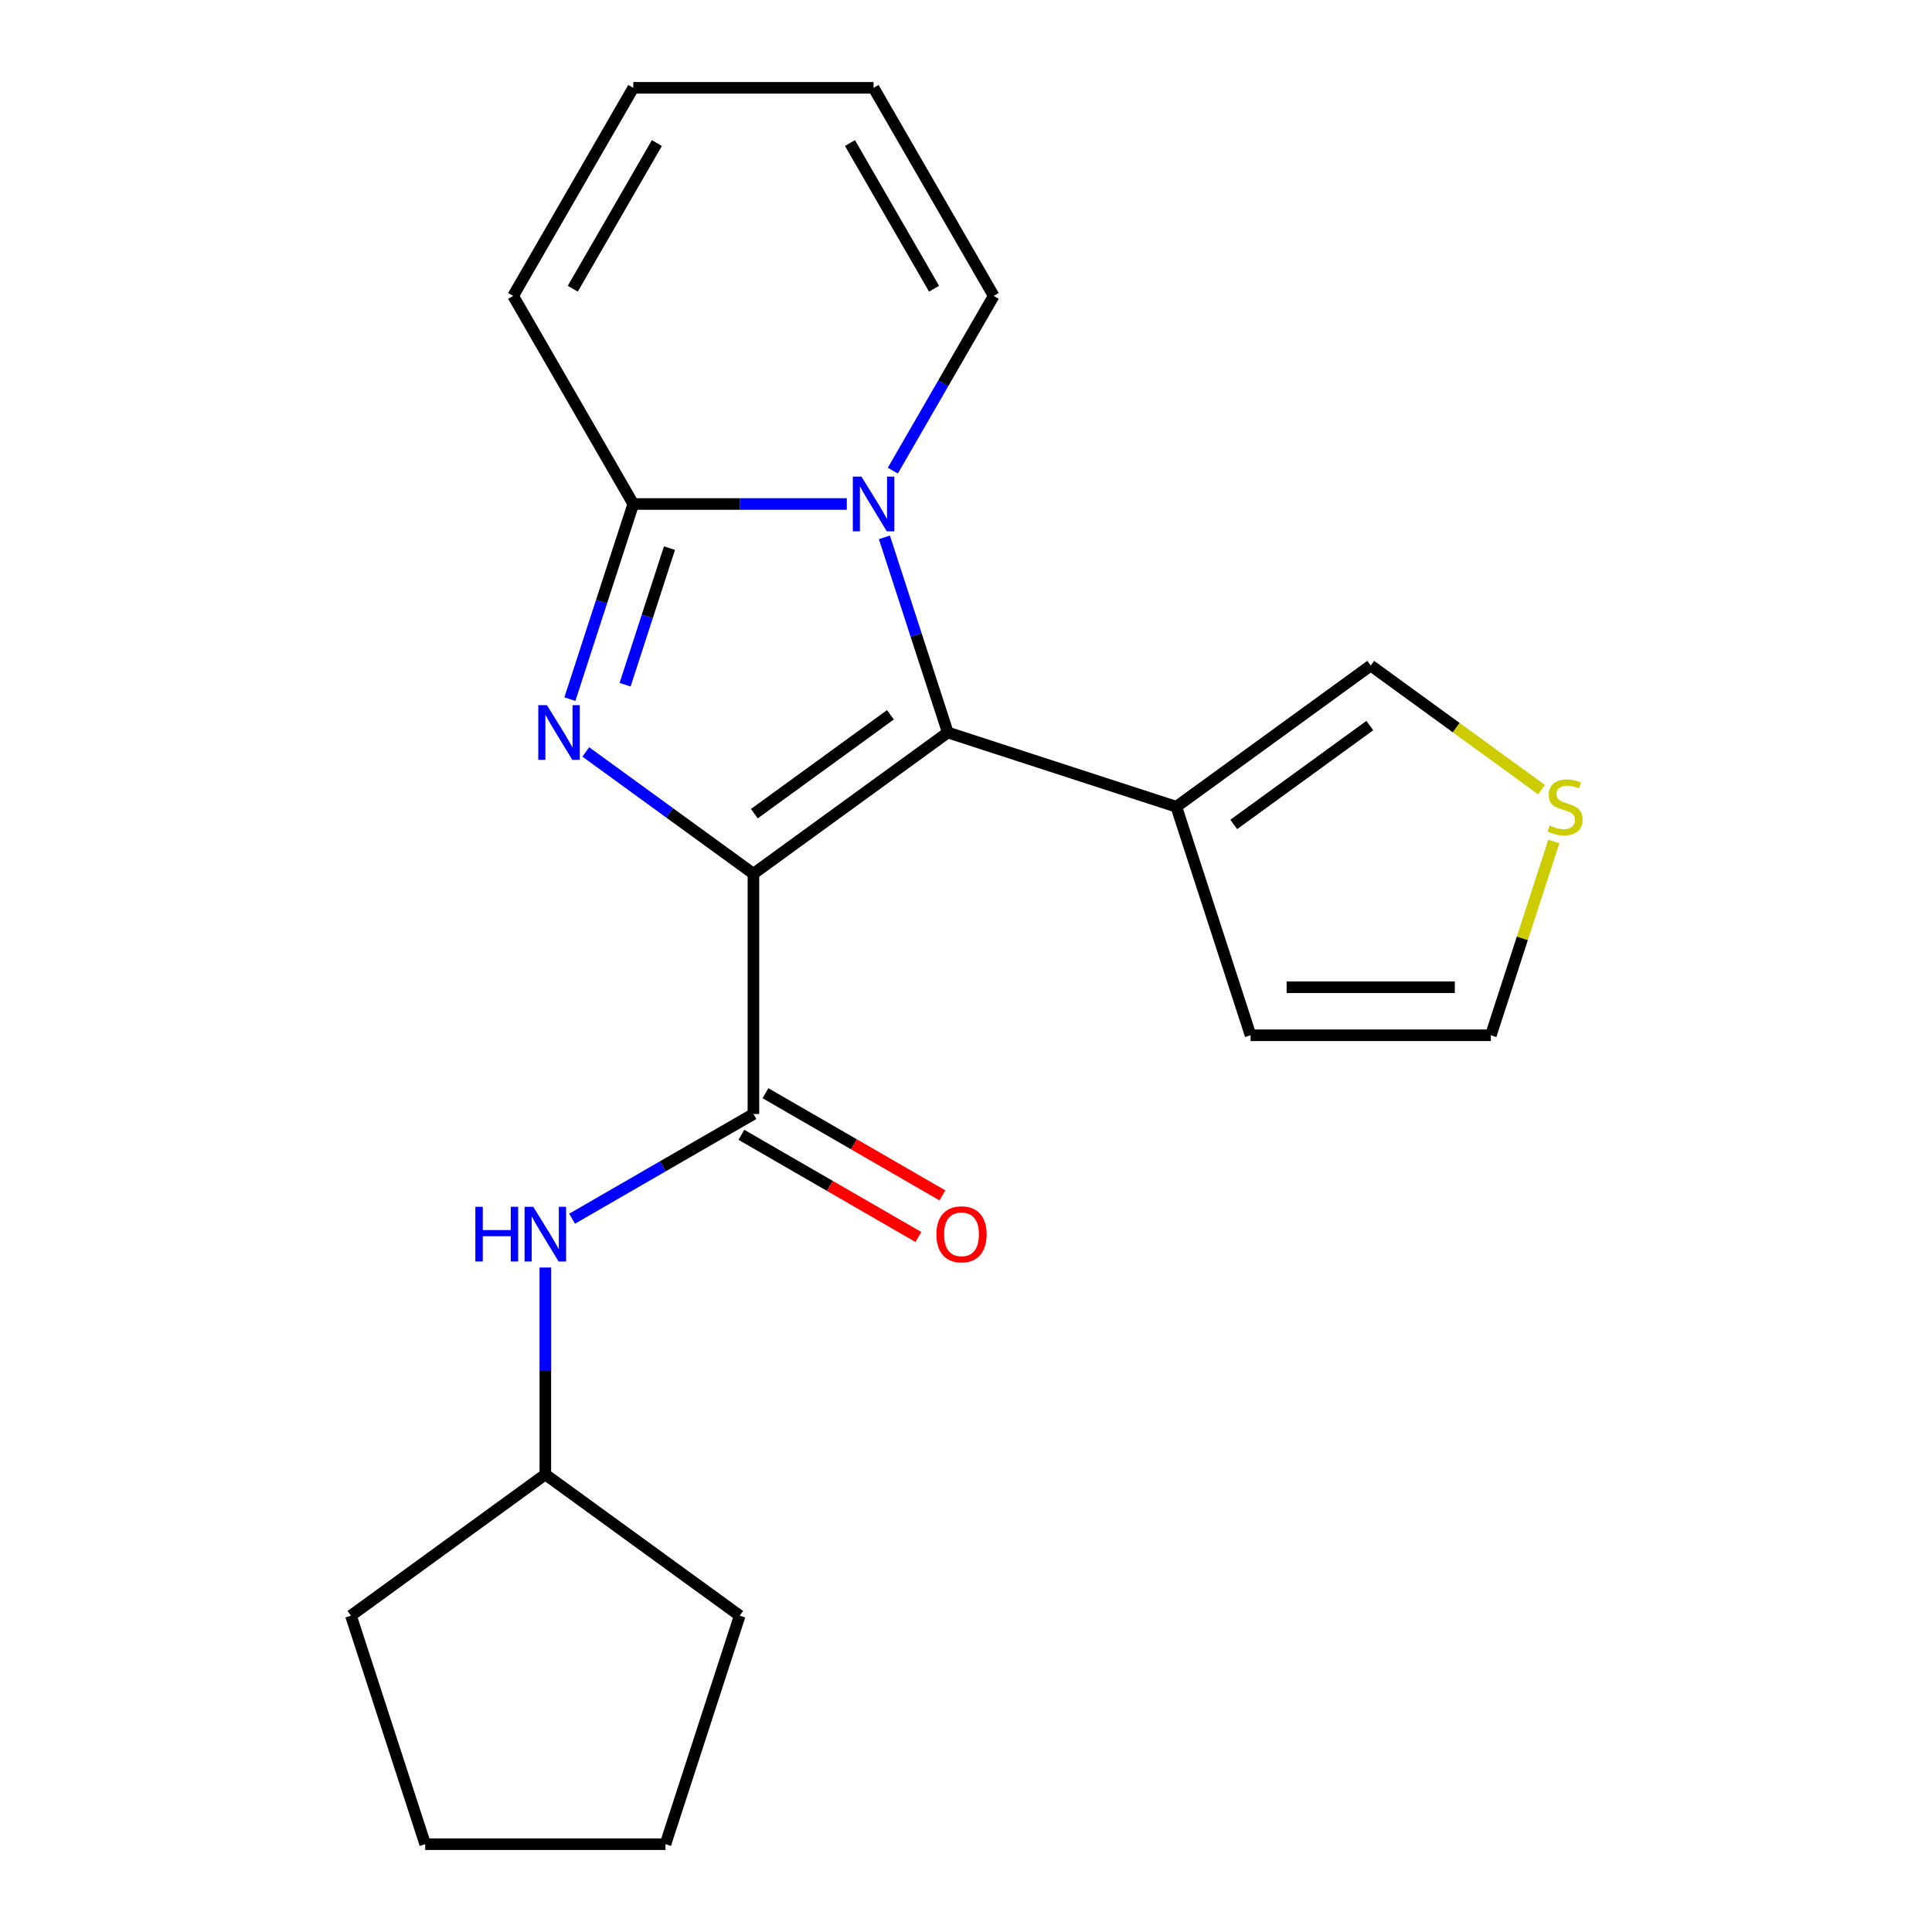 <?xml version='1.0' encoding='iso-8859-1'?>
<svg version='1.1' baseProfile='full'
              xmlns='http://www.w3.org/2000/svg'
                      xmlns:rdkit='http://www.rdkit.org/xml'
                      xmlns:xlink='http://www.w3.org/1999/xlink'
                  xml:space='preserve'
width='1000px' height='1000px' viewBox='0 0 1000 1000'>
<!-- END OF HEADER -->
<rect style='opacity:1.0;fill:#FFFFFF;stroke:none' width='1000' height='1000' x='0' y='0'> </rect>
<path class='bond-0' d='M 389.97,452.246 L 346.587,420.727' style='fill:none;fill-rule:evenodd;stroke:#000000;stroke-width:6px;stroke-linecap:butt;stroke-linejoin:miter;stroke-opacity:1' />
<path class='bond-0' d='M 346.587,420.727 L 303.204,389.207' style='fill:none;fill-rule:evenodd;stroke:#0000FF;stroke-width:6px;stroke-linecap:butt;stroke-linejoin:miter;stroke-opacity:1' />
<path class='bond-1' d='M 389.97,452.246 L 490.585,379.145' style='fill:none;fill-rule:evenodd;stroke:#000000;stroke-width:6px;stroke-linecap:butt;stroke-linejoin:miter;stroke-opacity:1' />
<path class='bond-1' d='M 390.442,421.158 L 460.873,369.987' style='fill:none;fill-rule:evenodd;stroke:#000000;stroke-width:6px;stroke-linecap:butt;stroke-linejoin:miter;stroke-opacity:1' />
<path class='bond-4' d='M 389.97,452.246 L 389.97,576.613' style='fill:none;fill-rule:evenodd;stroke:#000000;stroke-width:6px;stroke-linecap:butt;stroke-linejoin:miter;stroke-opacity:1' />
<path class='bond-3' d='M 294.966,361.876 L 311.376,311.37' style='fill:none;fill-rule:evenodd;stroke:#0000FF;stroke-width:6px;stroke-linecap:butt;stroke-linejoin:miter;stroke-opacity:1' />
<path class='bond-3' d='M 311.376,311.37 L 327.786,260.865' style='fill:none;fill-rule:evenodd;stroke:#000000;stroke-width:6px;stroke-linecap:butt;stroke-linejoin:miter;stroke-opacity:1' />
<path class='bond-3' d='M 323.545,354.41 L 335.032,319.057' style='fill:none;fill-rule:evenodd;stroke:#0000FF;stroke-width:6px;stroke-linecap:butt;stroke-linejoin:miter;stroke-opacity:1' />
<path class='bond-3' d='M 335.032,319.057 L 346.519,283.703' style='fill:none;fill-rule:evenodd;stroke:#000000;stroke-width:6px;stroke-linecap:butt;stroke-linejoin:miter;stroke-opacity:1' />
<path class='bond-2' d='M 490.585,379.145 L 474.175,328.639' style='fill:none;fill-rule:evenodd;stroke:#000000;stroke-width:6px;stroke-linecap:butt;stroke-linejoin:miter;stroke-opacity:1' />
<path class='bond-2' d='M 474.175,328.639 L 457.765,278.134' style='fill:none;fill-rule:evenodd;stroke:#0000FF;stroke-width:6px;stroke-linecap:butt;stroke-linejoin:miter;stroke-opacity:1' />
<path class='bond-5' d='M 490.585,379.145 L 608.865,417.577' style='fill:none;fill-rule:evenodd;stroke:#000000;stroke-width:6px;stroke-linecap:butt;stroke-linejoin:miter;stroke-opacity:1' />
<path class='bond-7' d='M 462.124,243.596 L 488.231,198.378' style='fill:none;fill-rule:evenodd;stroke:#0000FF;stroke-width:6px;stroke-linecap:butt;stroke-linejoin:miter;stroke-opacity:1' />
<path class='bond-7' d='M 488.231,198.378 L 514.337,153.16' style='fill:none;fill-rule:evenodd;stroke:#000000;stroke-width:6px;stroke-linecap:butt;stroke-linejoin:miter;stroke-opacity:1' />
<path class='bond-21' d='M 438.304,260.865 L 383.045,260.865' style='fill:none;fill-rule:evenodd;stroke:#0000FF;stroke-width:6px;stroke-linecap:butt;stroke-linejoin:miter;stroke-opacity:1' />
<path class='bond-21' d='M 383.045,260.865 L 327.786,260.865' style='fill:none;fill-rule:evenodd;stroke:#000000;stroke-width:6px;stroke-linecap:butt;stroke-linejoin:miter;stroke-opacity:1' />
<path class='bond-9' d='M 327.786,260.865 L 265.603,153.16' style='fill:none;fill-rule:evenodd;stroke:#000000;stroke-width:6px;stroke-linecap:butt;stroke-linejoin:miter;stroke-opacity:1' />
<path class='bond-6' d='M 389.97,576.613 L 343.042,603.707' style='fill:none;fill-rule:evenodd;stroke:#000000;stroke-width:6px;stroke-linecap:butt;stroke-linejoin:miter;stroke-opacity:1' />
<path class='bond-6' d='M 343.042,603.707 L 296.114,630.801' style='fill:none;fill-rule:evenodd;stroke:#0000FF;stroke-width:6px;stroke-linecap:butt;stroke-linejoin:miter;stroke-opacity:1' />
<path class='bond-12' d='M 383.752,587.384 L 429.55,613.825' style='fill:none;fill-rule:evenodd;stroke:#000000;stroke-width:6px;stroke-linecap:butt;stroke-linejoin:miter;stroke-opacity:1' />
<path class='bond-12' d='M 429.55,613.825 L 475.348,640.267' style='fill:none;fill-rule:evenodd;stroke:#FF0000;stroke-width:6px;stroke-linecap:butt;stroke-linejoin:miter;stroke-opacity:1' />
<path class='bond-12' d='M 396.188,565.843 L 441.986,592.284' style='fill:none;fill-rule:evenodd;stroke:#000000;stroke-width:6px;stroke-linecap:butt;stroke-linejoin:miter;stroke-opacity:1' />
<path class='bond-12' d='M 441.986,592.284 L 487.784,618.726' style='fill:none;fill-rule:evenodd;stroke:#FF0000;stroke-width:6px;stroke-linecap:butt;stroke-linejoin:miter;stroke-opacity:1' />
<path class='bond-10' d='M 608.865,417.577 L 709.481,344.475' style='fill:none;fill-rule:evenodd;stroke:#000000;stroke-width:6px;stroke-linecap:butt;stroke-linejoin:miter;stroke-opacity:1' />
<path class='bond-10' d='M 638.578,426.734 L 709.008,375.564' style='fill:none;fill-rule:evenodd;stroke:#000000;stroke-width:6px;stroke-linecap:butt;stroke-linejoin:miter;stroke-opacity:1' />
<path class='bond-11' d='M 608.865,417.577 L 647.297,535.857' style='fill:none;fill-rule:evenodd;stroke:#000000;stroke-width:6px;stroke-linecap:butt;stroke-linejoin:miter;stroke-opacity:1' />
<path class='bond-16' d='M 282.265,656.066 L 282.265,709.615' style='fill:none;fill-rule:evenodd;stroke:#0000FF;stroke-width:6px;stroke-linecap:butt;stroke-linejoin:miter;stroke-opacity:1' />
<path class='bond-16' d='M 282.265,709.615 L 282.265,763.164' style='fill:none;fill-rule:evenodd;stroke:#000000;stroke-width:6px;stroke-linecap:butt;stroke-linejoin:miter;stroke-opacity:1' />
<path class='bond-14' d='M 514.337,153.16 L 452.154,45.455' style='fill:none;fill-rule:evenodd;stroke:#000000;stroke-width:6px;stroke-linecap:butt;stroke-linejoin:miter;stroke-opacity:1' />
<path class='bond-14' d='M 483.469,149.441 L 439.94,74.047' style='fill:none;fill-rule:evenodd;stroke:#000000;stroke-width:6px;stroke-linecap:butt;stroke-linejoin:miter;stroke-opacity:1' />
<path class='bond-8' d='M 797.907,408.721 L 753.694,376.598' style='fill:none;fill-rule:evenodd;stroke:#CCCC00;stroke-width:6px;stroke-linecap:butt;stroke-linejoin:miter;stroke-opacity:1' />
<path class='bond-8' d='M 753.694,376.598 L 709.481,344.475' style='fill:none;fill-rule:evenodd;stroke:#000000;stroke-width:6px;stroke-linecap:butt;stroke-linejoin:miter;stroke-opacity:1' />
<path class='bond-22' d='M 804.251,435.566 L 787.957,485.711' style='fill:none;fill-rule:evenodd;stroke:#CCCC00;stroke-width:6px;stroke-linecap:butt;stroke-linejoin:miter;stroke-opacity:1' />
<path class='bond-22' d='M 787.957,485.711 L 771.664,535.857' style='fill:none;fill-rule:evenodd;stroke:#000000;stroke-width:6px;stroke-linecap:butt;stroke-linejoin:miter;stroke-opacity:1' />
<path class='bond-15' d='M 265.603,153.16 L 327.786,45.455' style='fill:none;fill-rule:evenodd;stroke:#000000;stroke-width:6px;stroke-linecap:butt;stroke-linejoin:miter;stroke-opacity:1' />
<path class='bond-15' d='M 296.471,149.441 L 340,74.047' style='fill:none;fill-rule:evenodd;stroke:#000000;stroke-width:6px;stroke-linecap:butt;stroke-linejoin:miter;stroke-opacity:1' />
<path class='bond-13' d='M 647.297,535.857 L 771.664,535.857' style='fill:none;fill-rule:evenodd;stroke:#000000;stroke-width:6px;stroke-linecap:butt;stroke-linejoin:miter;stroke-opacity:1' />
<path class='bond-13' d='M 665.952,510.983 L 753.009,510.983' style='fill:none;fill-rule:evenodd;stroke:#000000;stroke-width:6px;stroke-linecap:butt;stroke-linejoin:miter;stroke-opacity:1' />
<path class='bond-23' d='M 452.154,45.455 L 327.786,45.455' style='fill:none;fill-rule:evenodd;stroke:#000000;stroke-width:6px;stroke-linecap:butt;stroke-linejoin:miter;stroke-opacity:1' />
<path class='bond-17' d='M 282.265,763.164 L 382.88,836.265' style='fill:none;fill-rule:evenodd;stroke:#000000;stroke-width:6px;stroke-linecap:butt;stroke-linejoin:miter;stroke-opacity:1' />
<path class='bond-18' d='M 282.265,763.164 L 181.65,836.265' style='fill:none;fill-rule:evenodd;stroke:#000000;stroke-width:6px;stroke-linecap:butt;stroke-linejoin:miter;stroke-opacity:1' />
<path class='bond-19' d='M 382.88,836.265 L 344.449,954.545' style='fill:none;fill-rule:evenodd;stroke:#000000;stroke-width:6px;stroke-linecap:butt;stroke-linejoin:miter;stroke-opacity:1' />
<path class='bond-20' d='M 181.65,836.265 L 220.081,954.545' style='fill:none;fill-rule:evenodd;stroke:#000000;stroke-width:6px;stroke-linecap:butt;stroke-linejoin:miter;stroke-opacity:1' />
<path class='bond-24' d='M 344.449,954.545 L 220.081,954.545' style='fill:none;fill-rule:evenodd;stroke:#000000;stroke-width:6px;stroke-linecap:butt;stroke-linejoin:miter;stroke-opacity:1' />
<path  class='atom-1' d='M 283.095 364.985
L 292.375 379.985
Q 293.295 381.465, 294.775 384.145
Q 296.255 386.825, 296.335 386.985
L 296.335 364.985
L 300.095 364.985
L 300.095 393.305
L 296.215 393.305
L 286.255 376.905
Q 285.095 374.985, 283.855 372.785
Q 282.655 370.585, 282.295 369.905
L 282.295 393.305
L 278.615 393.305
L 278.615 364.985
L 283.095 364.985
' fill='#0000FF'/>
<path  class='atom-3' d='M 445.894 246.705
L 455.174 261.705
Q 456.094 263.185, 457.574 265.865
Q 459.054 268.545, 459.134 268.705
L 459.134 246.705
L 462.894 246.705
L 462.894 275.025
L 459.014 275.025
L 449.054 258.625
Q 447.894 256.705, 446.654 254.505
Q 445.454 252.305, 445.094 251.625
L 445.094 275.025
L 441.414 275.025
L 441.414 246.705
L 445.894 246.705
' fill='#0000FF'/>
<path  class='atom-7' d='M 246.045 624.637
L 249.885 624.637
L 249.885 636.677
L 264.365 636.677
L 264.365 624.637
L 268.205 624.637
L 268.205 652.957
L 264.365 652.957
L 264.365 639.877
L 249.885 639.877
L 249.885 652.957
L 246.045 652.957
L 246.045 624.637
' fill='#0000FF'/>
<path  class='atom-7' d='M 276.005 624.637
L 285.285 639.637
Q 286.205 641.117, 287.685 643.797
Q 289.165 646.477, 289.245 646.637
L 289.245 624.637
L 293.005 624.637
L 293.005 652.957
L 289.125 652.957
L 279.165 636.557
Q 278.005 634.637, 276.765 632.437
Q 275.565 630.237, 275.205 629.557
L 275.205 652.957
L 271.525 652.957
L 271.525 624.637
L 276.005 624.637
' fill='#0000FF'/>
<path  class='atom-9' d='M 802.096 427.297
Q 802.416 427.417, 803.736 427.977
Q 805.056 428.537, 806.496 428.897
Q 807.976 429.217, 809.416 429.217
Q 812.096 429.217, 813.656 427.937
Q 815.216 426.617, 815.216 424.337
Q 815.216 422.777, 814.416 421.817
Q 813.656 420.857, 812.456 420.337
Q 811.256 419.817, 809.256 419.217
Q 806.736 418.457, 805.216 417.737
Q 803.736 417.017, 802.656 415.497
Q 801.616 413.977, 801.616 411.417
Q 801.616 407.857, 804.016 405.657
Q 806.456 403.457, 811.256 403.457
Q 814.536 403.457, 818.256 405.017
L 817.336 408.097
Q 813.936 406.697, 811.376 406.697
Q 808.616 406.697, 807.096 407.857
Q 805.576 408.977, 805.616 410.937
Q 805.616 412.457, 806.376 413.377
Q 807.176 414.297, 808.296 414.817
Q 809.456 415.337, 811.376 415.937
Q 813.936 416.737, 815.456 417.537
Q 816.976 418.337, 818.056 419.977
Q 819.176 421.577, 819.176 424.337
Q 819.176 428.257, 816.536 430.377
Q 813.936 432.457, 809.576 432.457
Q 807.056 432.457, 805.136 431.897
Q 803.256 431.377, 801.016 430.457
L 802.096 427.297
' fill='#CCCC00'/>
<path  class='atom-13' d='M 484.675 638.877
Q 484.675 632.077, 488.035 628.277
Q 491.395 624.477, 497.675 624.477
Q 503.955 624.477, 507.315 628.277
Q 510.675 632.077, 510.675 638.877
Q 510.675 645.757, 507.275 649.677
Q 503.875 653.557, 497.675 653.557
Q 491.435 653.557, 488.035 649.677
Q 484.675 645.797, 484.675 638.877
M 497.675 650.357
Q 501.995 650.357, 504.315 647.477
Q 506.675 644.557, 506.675 638.877
Q 506.675 633.317, 504.315 630.517
Q 501.995 627.677, 497.675 627.677
Q 493.355 627.677, 490.995 630.477
Q 488.675 633.277, 488.675 638.877
Q 488.675 644.597, 490.995 647.477
Q 493.355 650.357, 497.675 650.357
' fill='#FF0000'/>
</svg>

